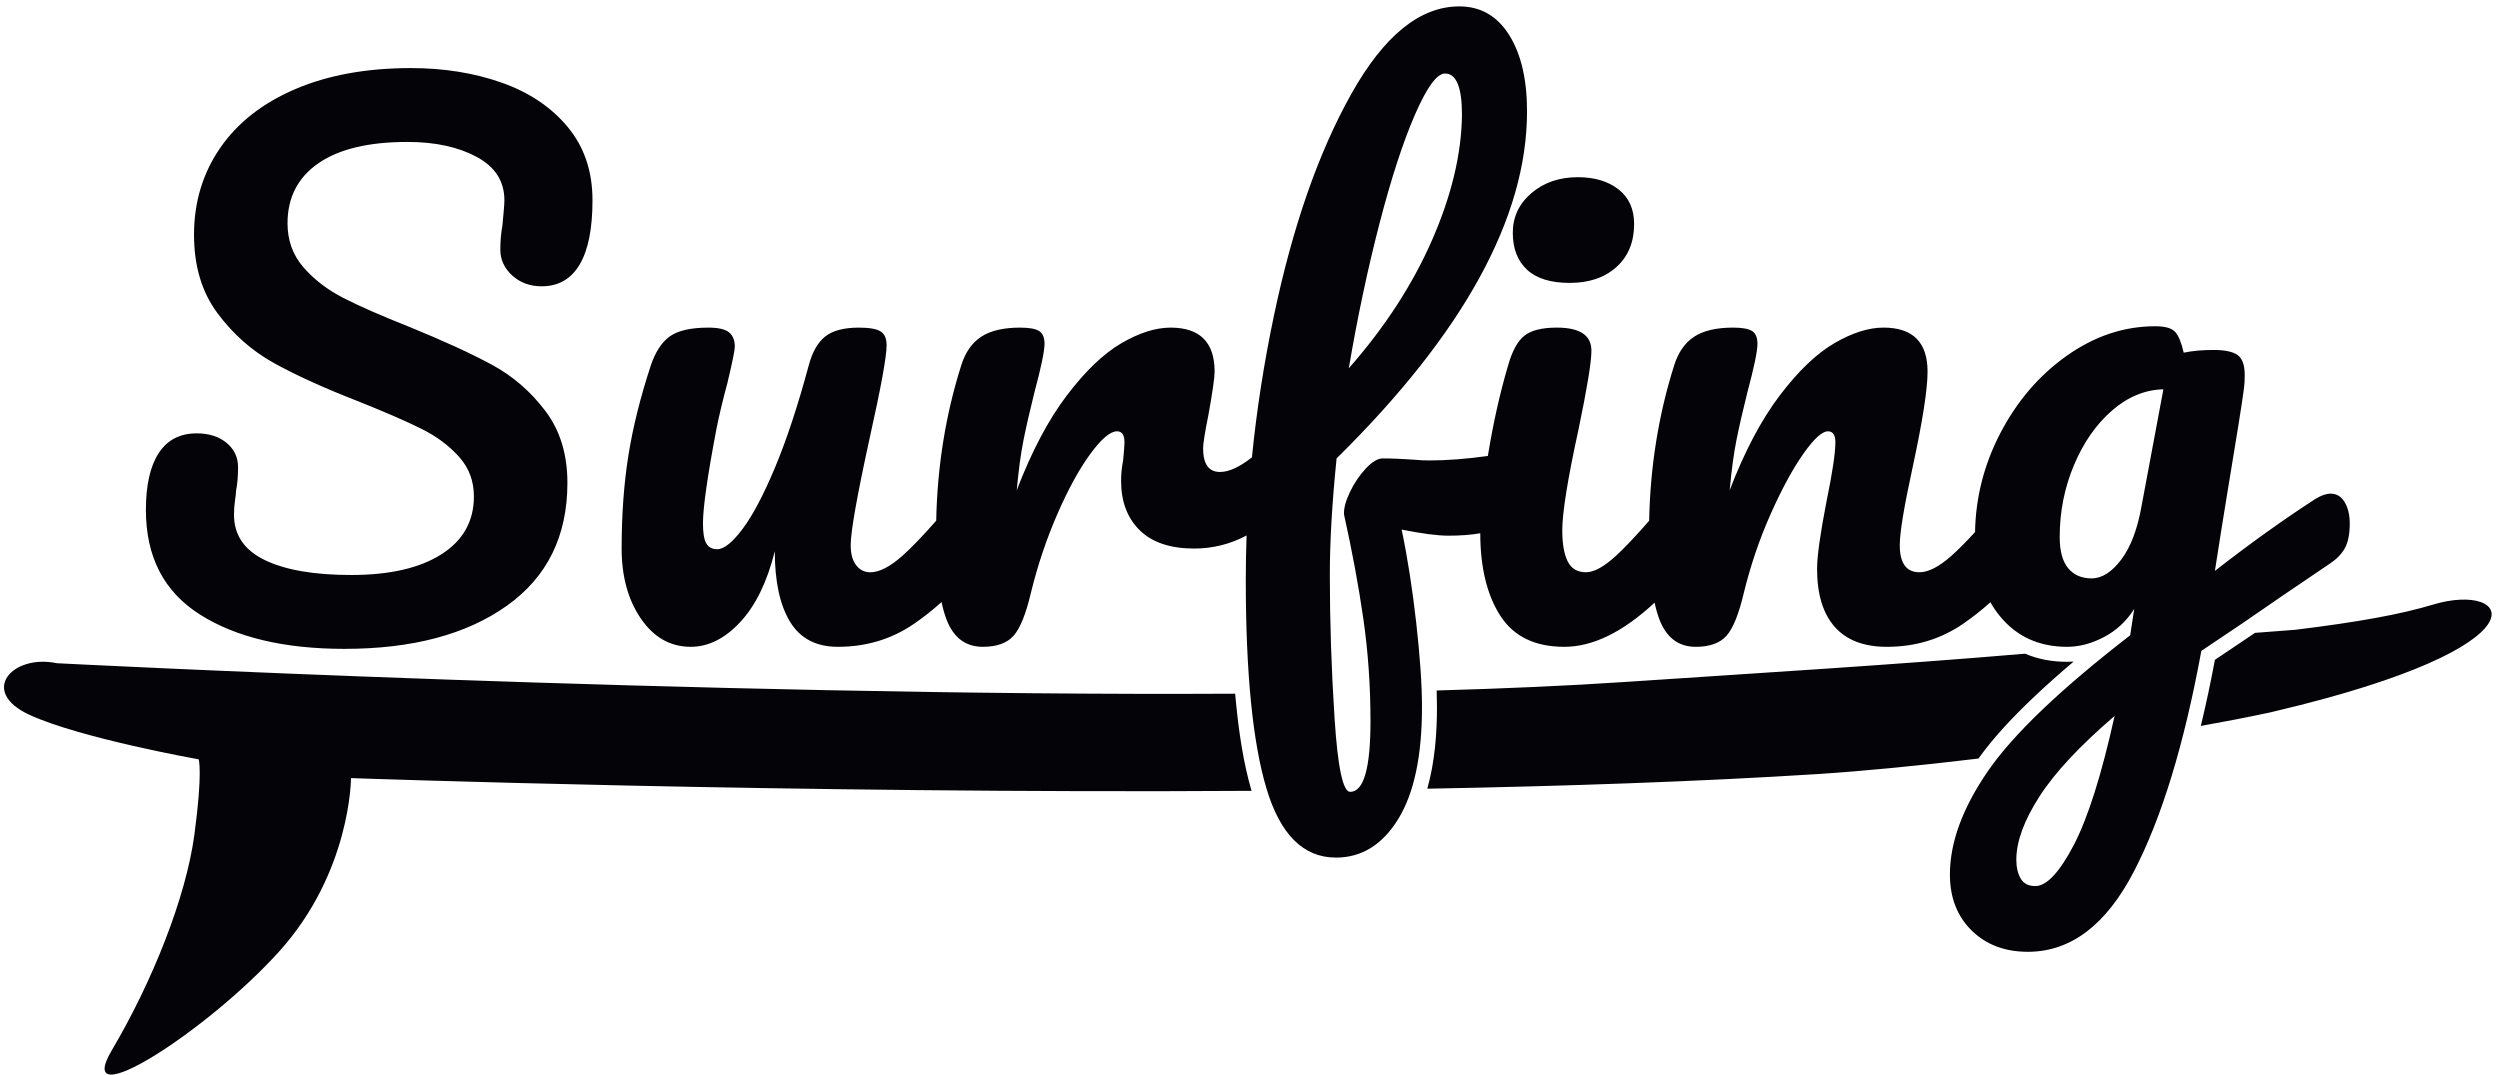 <?xml version="1.0" encoding="UTF-8" standalone="no"?>
<!-- Created with Inkscape (http://www.inkscape.org/) -->

<svg
   version="1.1"
   id="svg1"
   width="629.333"
   height="270.667"
   viewBox="0 0 629.333 270.667"
   sodipodi:docname="SURF 8.eps"
   xmlns:inkscape="http://www.inkscape.org/namespaces/inkscape"
   xmlns:sodipodi="http://sodipodi.sourceforge.net/DTD/sodipodi-0.dtd"
   xmlns="http://www.w3.org/2000/svg"
   xmlns:svg="http://www.w3.org/2000/svg">
  <defs
     id="defs1" />
  <sodipodi:namedview
     id="namedview1"
     pagecolor="#ffffff"
     bordercolor="#000000"
     borderopacity="0.25"
     inkscape:showpageshadow="2"
     inkscape:pageopacity="0.0"
     inkscape:pagecheckerboard="0"
     inkscape:deskcolor="#d1d1d1">
    <inkscape:page
       x="0"
       y="0"
       inkscape:label="1"
       id="page1"
       width="629.333"
       height="270.667"
       margin="0"
       bleed="0" />
  </sodipodi:namedview>
  <g
     id="g1"
     inkscape:groupmode="layer"
     inkscape:label="1">
    <path
       id="path1"
       d="m 107.695,779.801 c 0,0 1224.665,-63.301 2230.135,-57.676 0.53,-6.004 1.09,-12.008 1.69,-18.004 5.45,-55.113 13.75,-112.523 29.31,-165.867 -869.73,-5.676 -1704.475,24.098 -1704.475,24.098 0,0 -0.007,-177.508 -136.171,-328.391 C 392.027,83.082 135.738,-81.121 211.82,47.582 c 76.09,128.699 140.176,288.453 156.188,408.27 16.012,119.812 8,142 8,142 0,0 -224.25,39.953 -320.371,84.324 -96.117,44.367 -32.039,115.375 52.058,97.625 z M 4411.53,1100.7 c 11.11,0 19.88,-5.34 26.29,-16.04 6.42,-10.68 9.62,-24.15 9.62,-40.4 0,-19.67 -2.99,-35.06 -8.98,-46.174 -5.98,-11.117 -15.39,-20.953 -28.21,-29.504 -73.55,-49.594 -127.42,-86.367 -161.62,-110.312 l -82.09,-55.157 C 4134.04,626.105 4091.5,486.934 4038.91,385.598 3986.32,284.27 3919.41,233.602 3838.17,233.602 c -43.62,0 -79.1,13.468 -106.47,40.406 -27.36,26.933 -41.04,62.211 -41.04,105.82 0,60.715 23.94,125.918 71.83,195.61 47.89,69.695 137.67,155.417 269.36,257.179 l 7.7,50.028 c -14.54,-23.09 -33.57,-40.836 -57.08,-53.235 -23.52,-12.398 -46.82,-18.597 -69.91,-18.597 -53.01,0 -95.35,19.238 -126.99,57.718 -6.83,8.313 -12.92,17.184 -18.28,26.61 -16.72,-14.993 -33.93,-28.563 -51.62,-40.715 -42.33,-29.078 -90.43,-43.613 -144.3,-43.613 -43.61,0 -76.53,12.613 -98.77,37.835 -22.23,25.231 -33.35,61.786 -33.35,109.672 0,23.946 5.99,66.7 17.96,128.27 11.11,53.87 16.67,91.07 16.67,111.59 0,13.68 -4.7,20.53 -14.11,20.53 -11.11,0 -26.72,-14.33 -46.81,-42.97 -20.1,-28.65 -40.62,-66.49 -61.57,-113.52 -20.95,-47.03 -37.84,-96.63 -50.67,-148.794 -9.41,-40.192 -20.31,-67.34 -32.71,-81.449 -12.4,-14.11 -31.85,-21.164 -58.36,-21.164 -32.49,0 -55.37,17.101 -68.63,51.308 -3.58,9.262 -6.69,20.027 -9.31,32.301 -59.96,-55.738 -116.92,-83.609 -170.9,-83.609 -55.58,0 -95.99,19.667 -121.22,59.003 -25.15,39.219 -37.76,91.196 -37.83,155.924 -17.72,-3.04 -37.81,-4.57 -60.29,-4.57 -20.52,0 -50.03,3.85 -88.51,11.55 11.12,-53.021 20.31,-111.814 27.58,-176.372 7.27,-64.563 10.9,-117.797 10.9,-159.696 0,-92.355 -14.96,-162.898 -44.89,-211.644 -29.93,-48.742 -69.27,-73.11 -118.01,-73.11 -61.57,0 -105.4,43.61 -131.47,130.832 -26.09,87.223 -39.13,218.911 -39.13,395.067 0,27.836 0.51,55.738 1.53,83.713 -31.19,-16.47 -64.2,-24.705 -99.01,-24.705 -45.32,0 -79.74,11.545 -103.26,34.625 -23.51,23.09 -35.27,54.3 -35.27,93.64 0,12.83 1.28,25.65 3.85,38.48 1.71,17.1 2.56,28.65 2.56,34.63 0,13.68 -4.7,20.53 -14.11,20.53 -12.82,0 -29.71,-14.33 -50.66,-42.97 -20.95,-28.65 -41.69,-66.49 -62.21,-113.52 -20.53,-47.03 -37.2,-96.63 -50.03,-148.794 -9.4,-40.192 -20.31,-67.34 -32.7,-81.449 -12.4,-14.11 -31.86,-21.164 -58.37,-21.164 -32.49,0 -55.37,17.101 -68.62,51.308 -3.69,9.531 -6.88,20.664 -9.54,33.387 -16.85,-15.137 -34.19,-28.832 -52.03,-41.082 -42.33,-29.078 -90.43,-43.613 -144.3,-43.613 -41.05,0 -71.19,15.816 -90.43,47.457 -19.24,31.64 -28.86,76.109 -28.86,133.402 -14.54,-58.149 -36.35,-102.828 -65.42,-134.043 -29.08,-31.211 -60.29,-46.816 -93.64,-46.816 -38.48,0 -69.9,17.742 -94.28,53.23 -24.37,35.488 -36.55,79.742 -36.55,132.762 0,64.135 4.27,122.925 12.82,176.365 8.55,53.45 22.66,110.1 42.33,169.96 8.56,25.65 20.53,44.04 35.92,55.15 15.39,11.12 39.76,16.68 73.11,16.68 18.81,0 31.86,-3 39.12,-8.98 7.27,-5.98 10.91,-14.96 10.91,-26.94 0,-6.84 -4.71,-29.93 -14.11,-69.26 -8.55,-31.64 -15.39,-60.29 -20.53,-85.94 -17.1,-89.79 -25.65,-149.65 -25.65,-179.58 0,-17.96 2.14,-30.57 6.41,-37.84 4.28,-7.268 11.12,-10.9 20.53,-10.9 12.82,0 28.86,12.83 48.1,38.48 19.24,25.65 39.76,64.56 61.57,116.72 21.8,52.17 42.97,116.3 63.49,192.41 6.84,25.65 17.32,44.04 31.43,55.15 14.1,11.12 35.27,16.68 63.49,16.68 19.67,0 33.35,-2.35 41.04,-7.06 7.7,-4.7 11.55,-13.46 11.55,-26.29 0,-21.38 -10.69,-79.95 -32.07,-175.73 -23.94,-109.45 -35.91,-177.01 -35.91,-202.67 0,-16.241 3.42,-28.855 10.26,-37.835 6.84,-8.977 15.82,-13.469 26.94,-13.469 17.1,0 37.41,10.477 60.92,31.426 17.08,15.211 38.32,37.298 63.73,66.258 2.06,102.65 17.8,200.5 47.22,293.54 7.7,24.8 20.31,42.97 37.84,54.51 17.54,11.55 42.12,17.32 73.76,17.32 17.1,0 29.07,-2.14 35.92,-6.42 6.84,-4.27 10.26,-12.4 10.26,-24.36 0,-13.69 -6.42,-44.47 -19.24,-92.36 -8.55,-34.2 -15.4,-64.14 -20.53,-89.79 -5.13,-25.65 -9.4,-57.29 -12.83,-94.92 28.22,73.54 59.86,133.4 94.92,179.58 35.07,46.18 69.48,79.1 103.26,98.77 33.78,19.67 64.78,29.5 93,29.5 55.58,0 83.37,-27.79 83.37,-83.38 0,-11.12 -3.85,-38.05 -11.54,-80.81 -6.85,-34.2 -10.26,-55.58 -10.26,-64.13 0,-29.93 10.68,-44.89 32.06,-44.89 16.76,0 36.89,9.22 60.36,27.66 8.83,88.67 22.71,178 41.62,268 35.48,168.88 84.23,308.7 146.22,419.43 62,110.74 130.19,166.11 204.59,166.11 40.19,0 71.62,-17.95 94.28,-53.87 22.66,-35.92 33.99,-84.23 33.99,-144.94 0,-200.96 -120.15,-419.87 -360.44,-656.74 -8.55,-83.8 -12.82,-157.35 -12.82,-220.623 0,-88.078 2.99,-178.507 8.98,-271.289 5.98,-92.781 15.82,-139.172 29.5,-139.172 25.65,0 38.48,44.465 38.48,133.399 0,66.699 -4.49,131.262 -13.47,193.687 -8.98,62.426 -21.17,128.27 -36.56,197.538 -0.85,11.11 2.78,25.22 10.91,42.33 8.12,17.1 18.17,32.06 30.14,44.89 11.97,12.82 22.66,19.24 32.07,19.24 17.1,0 37.62,-0.86 61.57,-2.56 7.69,-0.86 16.67,-1.29 26.93,-1.29 33.22,0 70.08,2.83 110.56,8.47 l 0.39,2.43 c 9.84,60.29 22.45,116.51 37.84,168.68 7.7,27.36 17.96,46.17 30.79,56.44 12.82,10.26 33.35,15.39 61.57,15.39 43.61,0 65.41,-14.54 65.41,-43.61 0,-21.38 -8.12,-70.98 -24.36,-148.8 -20.53,-94.06 -30.79,-157.76 -30.79,-191.12 0,-25.65 3.42,-45.317 10.26,-59 6.84,-13.684 18.39,-20.524 34.63,-20.524 15.4,0 34.64,10.692 57.72,32.071 16.62,15.382 37.22,37.183 61.8,65.413 2.05,102.72 17.79,200.64 47.24,293.74 7.69,24.8 20.3,42.97 37.83,54.51 17.53,11.55 42.12,17.32 73.76,17.32 17.1,0 29.07,-2.14 35.91,-6.42 6.84,-4.27 10.27,-12.4 10.27,-24.36 0,-13.69 -6.42,-44.47 -19.25,-92.36 -8.55,-34.2 -15.39,-64.14 -20.52,-89.79 -5.13,-25.65 -9.41,-57.29 -12.83,-94.92 28.22,73.54 59.86,133.4 94.92,179.58 35.06,46.18 69.48,79.1 103.26,98.77 33.78,19.67 64.77,29.5 93,29.5 55.58,0 83.37,-27.79 83.37,-83.38 0,-33.35 -9.41,-93.63 -28.22,-180.86 -16.25,-74.39 -24.37,-123.56 -24.37,-147.51 0,-34.202 12.4,-51.304 37.2,-51.304 17.1,0 37.41,10.477 60.92,31.426 12.53,11.164 27.31,26.038 44.34,44.608 1.19,65.44 16.98,127.54 47.37,186.28 31.64,61.14 73.76,110.31 126.35,147.51 52.59,37.2 108.39,55.79 167.39,55.79 18.82,0 31.43,-3.63 37.84,-10.9 6.42,-7.27 11.76,-20.31 16.03,-39.12 16.25,3.42 35.07,5.13 56.45,5.13 21.37,0 36.55,-3.21 45.53,-9.62 8.98,-6.41 13.47,-19.03 13.47,-37.84 0,-10.26 -0.43,-18.38 -1.29,-24.37 -3.41,-26.51 -14.11,-93.64 -32.06,-201.38 -3.42,-20.53 -7.06,-42.97 -10.9,-67.35 -3.86,-24.37 -7.92,-50.234 -12.19,-77.597 65.85,51.307 129.12,96.627 189.84,135.967 11.11,6.84 20.95,10.26 29.5,10.26 z M 3958.74,940.363 c 19.67,0 38.48,11.973 56.44,35.914 17.96,23.943 30.78,58.153 38.48,102.613 l 41.05,219.34 c -35.07,-0.85 -67.56,-14.32 -97.49,-40.4 -29.93,-26.08 -53.87,-60.5 -71.83,-103.26 -17.96,-42.75 -26.94,-88.07 -26.94,-135.96 0,-26.512 5.35,-46.18 16.04,-59.005 10.69,-12.828 25.44,-19.242 44.25,-19.242 z m -106.47,-582.34 c 21.38,0 45.54,25.653 72.48,76.961 26.94,51.309 52.8,132.973 77.6,244.993 -65.84,-56.438 -113.3,-107.317 -142.38,-152.641 -29.07,-45.32 -43.61,-85.082 -43.61,-119.289 0,-14.535 2.78,-26.508 8.34,-35.914 5.56,-9.406 14.75,-14.11 27.57,-14.11 z m -881.2,1141.597 c -35.92,0 -62.85,8.33 -80.81,25.01 -17.96,16.67 -26.94,39.98 -26.94,69.91 0,29.92 11.76,54.94 35.28,75.03 23.51,20.1 52.8,30.14 87.86,30.14 31.64,0 57.29,-7.69 76.97,-23.08 19.66,-15.4 29.5,-37.2 29.5,-65.42 0,-34.21 -11.12,-61.35 -33.36,-81.45 -22.23,-20.1 -51.73,-30.14 -88.5,-30.14 z m -236.02,396.34 c -15.39,0 -34.42,-26.07 -57.07,-78.24 -22.66,-52.16 -45.11,-121.21 -67.35,-207.15 -22.23,-85.94 -41.47,-176.8 -57.72,-272.57 68.41,77.82 121,158.84 157.77,243.07 36.77,84.23 55.59,163.11 56.44,236.65 0,52.17 -10.69,78.24 -32.07,78.24 z M 651.969,806.965 c -113.731,0 -204.805,21.59 -273.215,64.773 -68.41,43.188 -102.613,109.246 -102.613,198.172 0,47.04 8.121,82.95 24.371,107.75 16.246,24.8 40.191,37.2 71.828,37.2 23.09,0 41.902,-5.98 56.441,-17.96 14.535,-11.97 21.805,-27.36 21.805,-46.18 0,-17.1 -1.285,-32.06 -3.848,-44.89 0,-3.42 -0.64,-9.4 -1.925,-17.96 -1.282,-8.55 -1.922,-17.53 -1.922,-26.93 0,-38.48 19.453,-67.131 58.363,-85.944 38.906,-18.812 93.422,-28.219 163.543,-28.219 72.683,0 129.551,13.039 170.594,39.121 41.047,26.082 61.57,62.642 61.57,109.672 0,29.07 -9.406,54.09 -28.219,75.04 -18.812,20.95 -42.328,38.48 -70.547,52.59 -28.222,14.1 -67.98,31.42 -119.293,51.94 -65.843,25.66 -119.504,50.03 -160.976,73.12 -41.473,23.09 -76.961,54.51 -106.465,94.28 -29.5,39.76 -44.25,89.14 -44.25,148.15 0,61.56 16.461,116.29 49.383,164.18 32.926,47.89 80.383,85.09 142.379,111.59 61.996,26.51 134.898,39.77 218.699,39.77 62.422,0 119.719,-9.19 171.879,-27.58 52.159,-18.38 93.849,-46.39 125.059,-84.02 31.22,-37.62 46.82,-83.8 46.82,-138.52 0,-53.88 -8.12,-94.5 -24.37,-121.86 -16.25,-27.37 -40.19,-41.05 -71.83,-41.05 -22.23,0 -40.832,6.84 -55.796,20.53 -14.965,13.68 -22.446,29.93 -22.446,48.74 0,16.24 1.282,31.21 3.844,44.89 2.566,25.66 3.852,41.9 3.852,48.75 0,35.91 -17.532,63.27 -52.594,82.09 -35.059,18.81 -78.668,28.21 -130.832,28.21 -73.543,0 -129.766,-13.46 -168.676,-40.4 -38.906,-26.94 -58.363,-64.78 -58.363,-113.52 0,-32.49 10.051,-60.28 30.144,-83.37 20.098,-23.09 45.11,-42.33 75.039,-57.73 29.93,-15.39 71.832,-33.77 125.703,-55.15 64.989,-26.51 117.153,-50.45 156.489,-71.83 39.336,-21.38 72.896,-50.45 100.696,-87.22 27.78,-36.77 41.68,-82.09 41.68,-135.97 0,-100.9 -38.26,-178.505 -114.798,-232.806 C 882.637,834.113 780.234,806.965 651.969,806.965 Z M 2719.25,728.188 c 127.75,3.597 247.68,8.847 355.95,16.105 252.68,16.941 505.45,32.07 757.77,53.539 24.22,-10.348 50.91,-15.367 79.59,-15.367 4.15,0 8.26,0.164 12.35,0.484 -26.96,-22.761 -53.34,-46.195 -78.74,-70.445 -36.05,-34.422 -72.3,-72.34 -101.52,-113.141 -112.12,-13.461 -219.45,-23.984 -306.09,-29.468 -225.46,-14.278 -478.29,-22.883 -737.09,-27.598 14.28,50.215 18.32,104.984 18.32,154.355 0,10.473 -0.19,20.996 -0.54,31.536 z m 1548.77,109.058 c 25.64,2.082 50.93,4.027 75.78,5.805 120.08,14.558 201.3,29.582 261.19,47.683 148.46,44.868 228.47,-77.207 -298.33,-201.687 -2.57,-0.656 -5.21,-1.293 -7.99,-1.902 l -1.24,-0.27 -6.76,-1.59 0.02,0.133 c -37.31,-8.023 -79.56,-16.203 -125.15,-24.332 10.06,41.484 18.84,83.297 26.69,125.141 l 72.2,48.515 c 0.16,0.106 0.3,0.196 0.45,0.309 l 3.14,2.195"
       style="fill:#040307;fill-opacity:1;fill-rule:evenodd;stroke:none"
       transform="matrix(0.133,0,0,-0.133,0,270.667)" />
  </g>
</svg>
